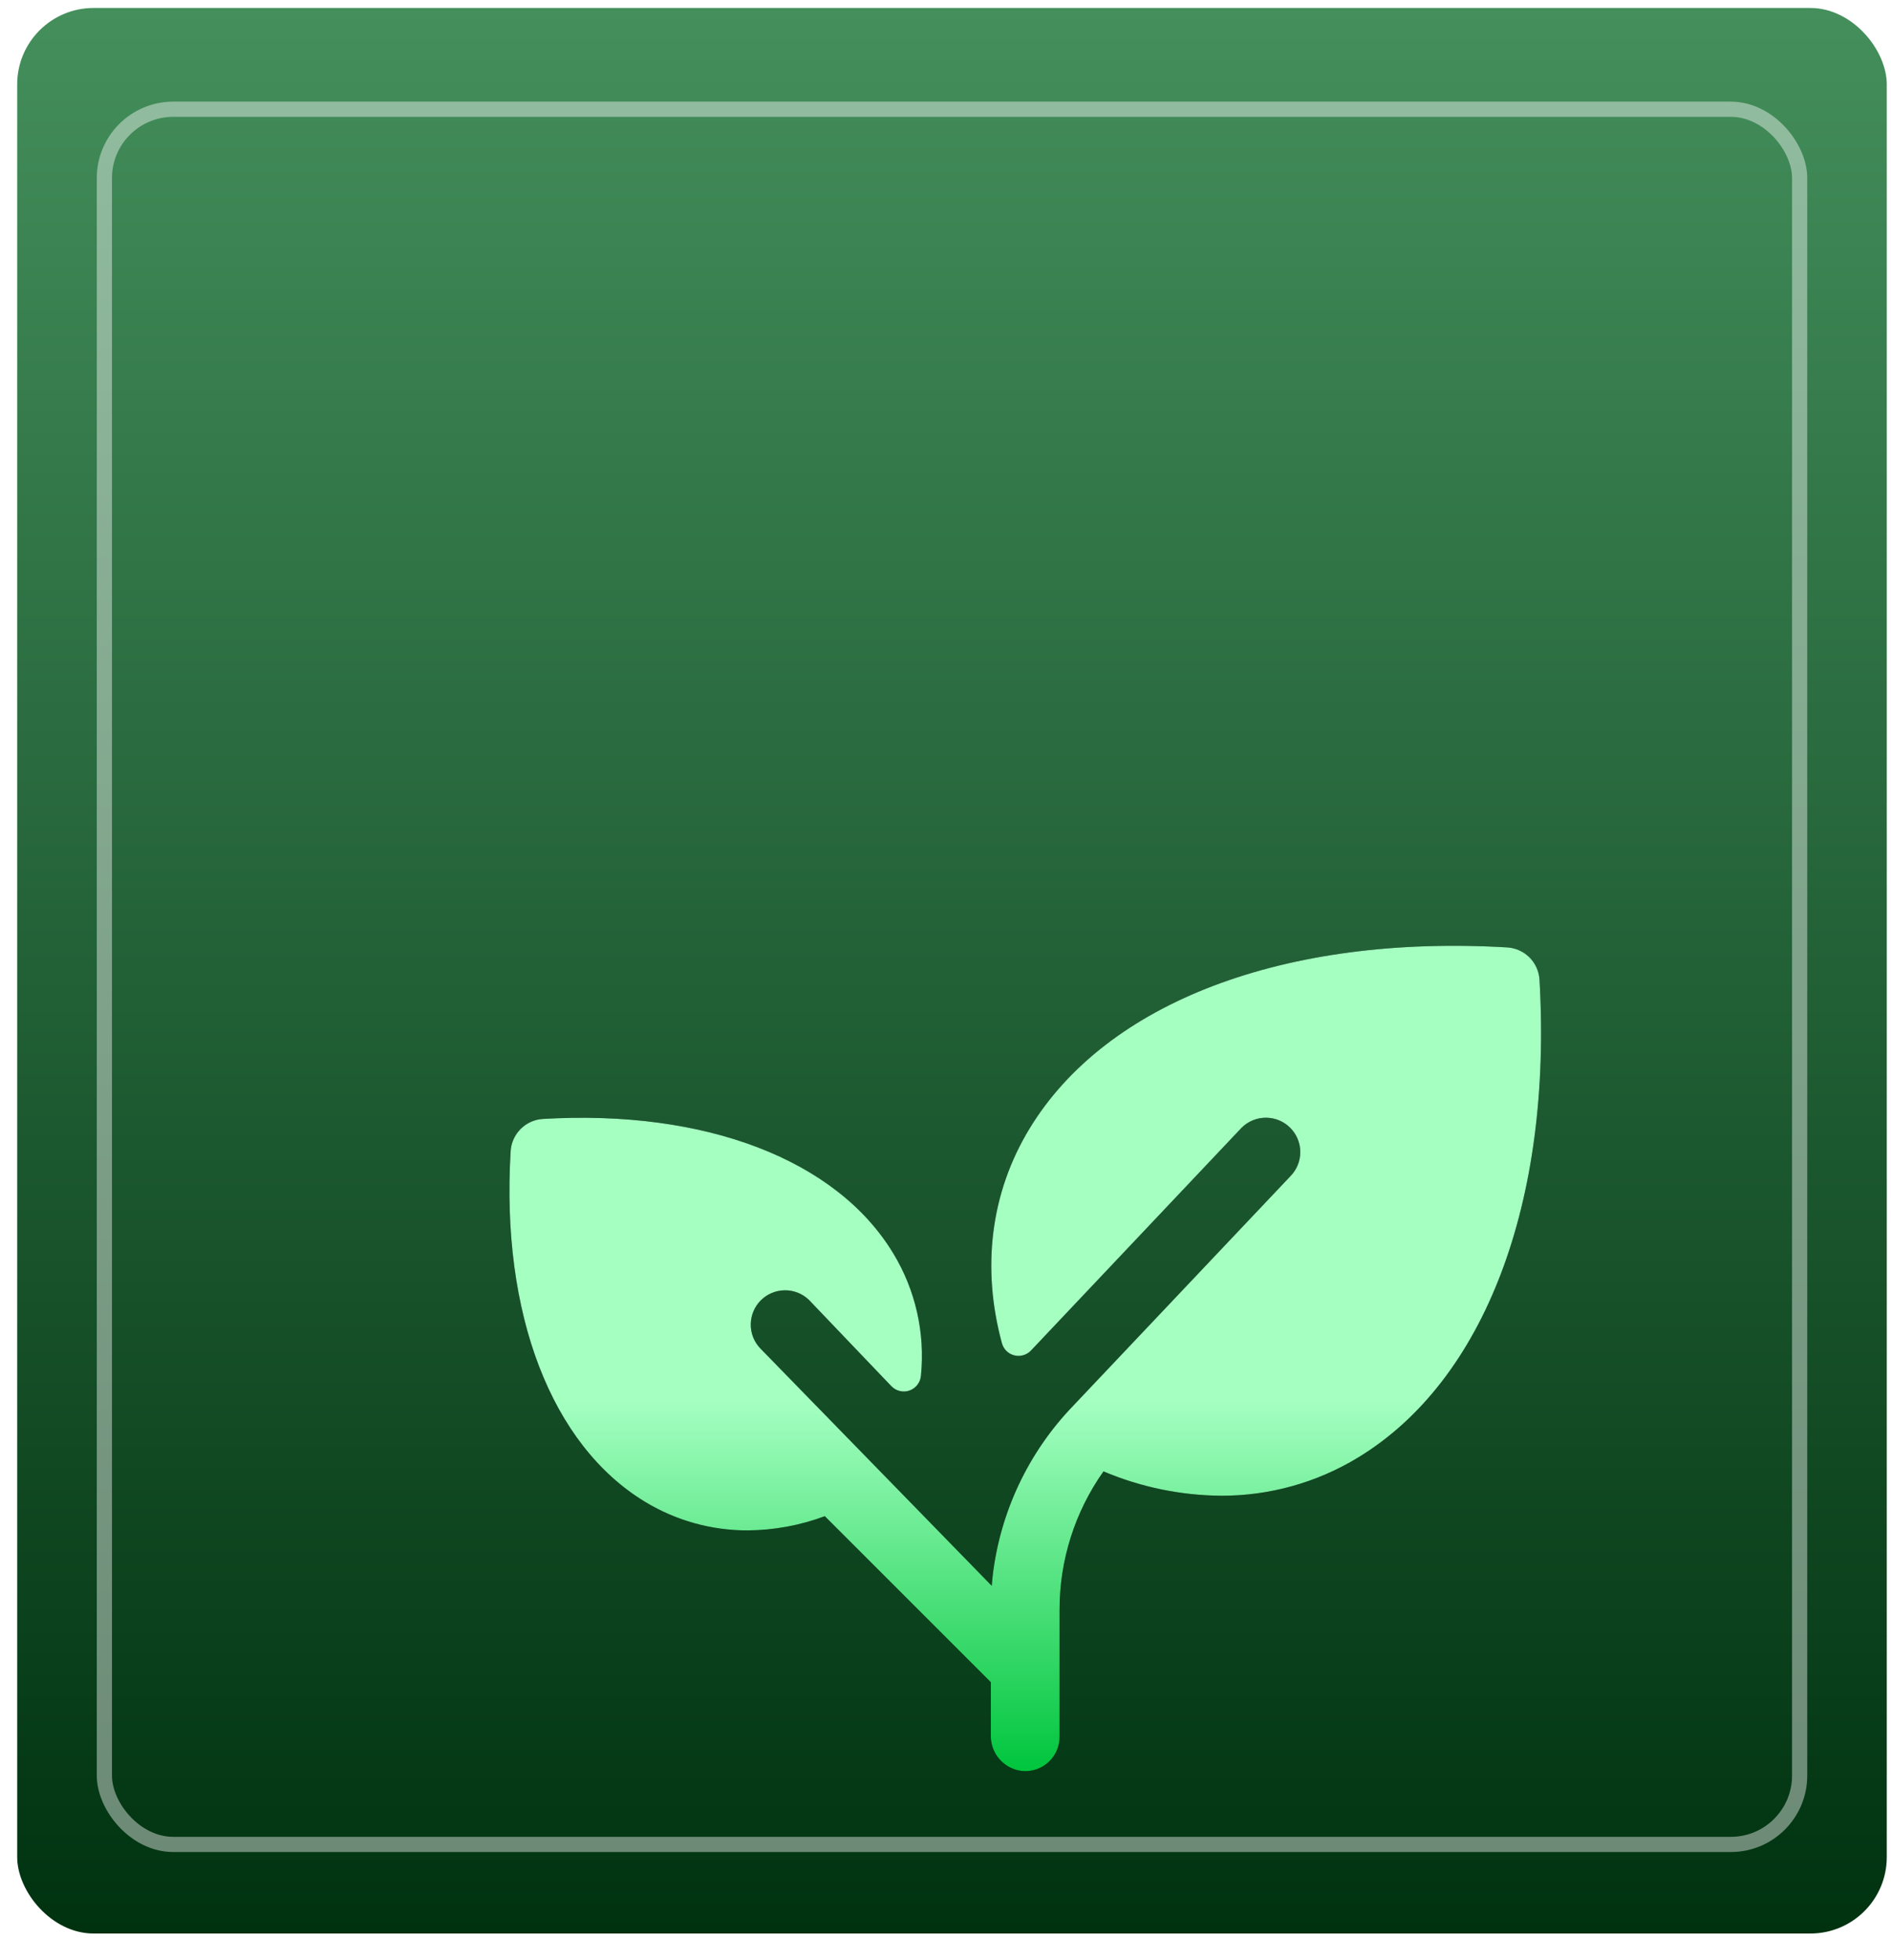 <svg xmlns="http://www.w3.org/2000/svg" fill="none" viewBox="0 0 55 57" height="57" width="55">
<rect fill="url(#paint0_linear_2149_2640)" transform="rotate(-180 54.877 56.232)" rx="2.222" height="56" width="54.377" y="56.232" x="54.877"></rect>
<g filter="url(#filter0_dd_2149_2640)">
<path fill="black" d="M37.176 33.116C35.977 33.845 34.6 34.228 33.197 34.224C32.022 34.214 30.86 33.974 29.777 33.516C28.943 34.694 28.497 36.103 28.5 37.546V41.232C28.5 41.369 28.473 41.505 28.418 41.631C28.364 41.757 28.284 41.87 28.184 41.964C28.084 42.058 27.966 42.13 27.837 42.176C27.708 42.222 27.571 42.241 27.434 42.232C27.177 42.21 26.938 42.091 26.765 41.9C26.591 41.709 26.497 41.459 26.5 41.201V39.646L21.672 34.819C20.955 35.086 20.196 35.226 19.43 35.232C18.376 35.235 17.341 34.946 16.44 34.399C13.716 32.744 12.25 28.935 12.534 24.206C12.548 23.961 12.652 23.731 12.825 23.557C12.998 23.384 13.229 23.28 13.474 23.266C18.203 22.987 22.011 24.449 23.661 27.172C24.31 28.24 24.593 29.49 24.468 30.732C24.46 30.829 24.424 30.921 24.365 30.997C24.306 31.074 24.227 31.131 24.136 31.164C24.044 31.196 23.946 31.201 23.852 31.178C23.758 31.155 23.673 31.106 23.606 31.036L21.206 28.524C21.017 28.344 20.765 28.245 20.505 28.249C20.244 28.252 19.995 28.357 19.81 28.541C19.626 28.726 19.521 28.975 19.518 29.236C19.514 29.497 19.613 29.748 19.793 29.937L26.527 36.844C26.535 36.746 26.544 36.649 26.554 36.552C26.773 34.698 27.591 32.966 28.884 31.62L35.208 24.937C35.395 24.75 35.501 24.495 35.501 24.23C35.501 23.965 35.396 23.711 35.208 23.523C35.021 23.335 34.766 23.23 34.501 23.23C34.236 23.23 33.981 23.335 33.794 23.522L27.669 30C27.608 30.065 27.53 30.112 27.444 30.137C27.358 30.162 27.267 30.163 27.181 30.141C27.094 30.119 27.015 30.074 26.952 30.011C26.889 29.948 26.844 29.869 26.821 29.782C26.229 27.597 26.49 25.422 27.621 23.555C29.854 19.87 35.049 17.897 41.519 18.277C41.763 18.292 41.994 18.395 42.168 18.569C42.341 18.742 42.444 18.973 42.459 19.217C42.834 25.689 40.861 30.884 37.176 33.116Z"></path>
<path fill="url(#paint1_linear_2149_2640)" d="M37.176 33.116C35.977 33.845 34.6 34.228 33.197 34.224C32.022 34.214 30.86 33.974 29.777 33.516C28.943 34.694 28.497 36.103 28.5 37.546V41.232C28.5 41.369 28.473 41.505 28.418 41.631C28.364 41.757 28.284 41.87 28.184 41.964C28.084 42.058 27.966 42.13 27.837 42.176C27.708 42.222 27.571 42.241 27.434 42.232C27.177 42.21 26.938 42.091 26.765 41.9C26.591 41.709 26.497 41.459 26.5 41.201V39.646L21.672 34.819C20.955 35.086 20.196 35.226 19.43 35.232C18.376 35.235 17.341 34.946 16.44 34.399C13.716 32.744 12.25 28.935 12.534 24.206C12.548 23.961 12.652 23.731 12.825 23.557C12.998 23.384 13.229 23.28 13.474 23.266C18.203 22.987 22.011 24.449 23.661 27.172C24.31 28.24 24.593 29.49 24.468 30.732C24.46 30.829 24.424 30.921 24.365 30.997C24.306 31.074 24.227 31.131 24.136 31.164C24.044 31.196 23.946 31.201 23.852 31.178C23.758 31.155 23.673 31.106 23.606 31.036L21.206 28.524C21.017 28.344 20.765 28.245 20.505 28.249C20.244 28.252 19.995 28.357 19.81 28.541C19.626 28.726 19.521 28.975 19.518 29.236C19.514 29.497 19.613 29.748 19.793 29.937L26.527 36.844C26.535 36.746 26.544 36.649 26.554 36.552C26.773 34.698 27.591 32.966 28.884 31.62L35.208 24.937C35.395 24.75 35.501 24.495 35.501 24.23C35.501 23.965 35.396 23.711 35.208 23.523C35.021 23.335 34.766 23.23 34.501 23.23C34.236 23.23 33.981 23.335 33.794 23.522L27.669 30C27.608 30.065 27.53 30.112 27.444 30.137C27.358 30.162 27.267 30.163 27.181 30.141C27.094 30.119 27.015 30.074 26.952 30.011C26.889 29.948 26.844 29.869 26.821 29.782C26.229 27.597 26.49 25.422 27.621 23.555C29.854 19.87 35.049 17.897 41.519 18.277C41.763 18.292 41.994 18.395 42.168 18.569C42.341 18.742 42.444 18.973 42.459 19.217C42.834 25.689 40.861 30.884 37.176 33.116Z"></path>
</g>
<g style="mix-blend-mode:overlay">
<rect stroke-width="0.442" stroke-opacity="0.42" stroke="white" transform="rotate(-180 52.343 53.641)" rx="2.002" height="50.464" width="49.307" y="53.641" x="52.343"></rect>
</g>
<defs>
<filter color-interpolation-filters="sRGB" filterUnits="userSpaceOnUse" height="33.279" width="39.281" y="18.231" x="9.021" id="filter0_dd_2149_2640">
<feFlood result="BackgroundImageFix" flood-opacity="0"></feFlood>
<feColorMatrix result="hardAlpha" values="0 0 0 0 0 0 0 0 0 0 0 0 0 0 0 0 0 0 127 0" type="matrix" in="SourceAlpha"></feColorMatrix>
<feOffset dy="4.638" dx="1.159"></feOffset>
<feGaussianBlur stdDeviation="2.319"></feGaussianBlur>
<feComposite operator="out" in2="hardAlpha"></feComposite>
<feColorMatrix values="0 0 0 0 0 0 0 0 0 0.442 0 0 0 0 0.149 0 0 0 1 0" type="matrix"></feColorMatrix>
<feBlend result="effect1_dropShadow_2149_2640" in2="BackgroundImageFix" mode="overlay"></feBlend>
<feColorMatrix result="hardAlpha" values="0 0 0 0 0 0 0 0 0 0 0 0 0 0 0 0 0 0 127 0" type="matrix" in="SourceAlpha"></feColorMatrix>
<feOffset dy="4.638" dx="1.159"></feOffset>
<feGaussianBlur stdDeviation="2.319"></feGaussianBlur>
<feComposite operator="out" in2="hardAlpha"></feComposite>
<feColorMatrix values="0 0 0 0 0 0 0 0 0 0 0 0 0 0 0 0 0 0 0.25 0" type="matrix"></feColorMatrix>
<feBlend result="effect2_dropShadow_2149_2640" in2="effect1_dropShadow_2149_2640" mode="normal"></feBlend>
<feBlend result="shape" in2="effect2_dropShadow_2149_2640" in="SourceGraphic" mode="normal"></feBlend>
</filter>
<linearGradient gradientUnits="userSpaceOnUse" y2="112.232" x2="82.065" y1="56.232" x1="82.065" id="paint0_linear_2149_2640">
<stop stop-color="#003210"></stop>
<stop stop-color="#448F5C" offset="1"></stop>
</linearGradient>
<linearGradient gradientUnits="userSpaceOnUse" y2="42.234" x2="27.502" y1="31.506" x1="27.502" id="paint1_linear_2149_2640">
<stop stop-color="#A4FFC1"></stop>
<stop stop-color="#00C53D" offset="1"></stop>
</linearGradient>
</defs>
</svg>
